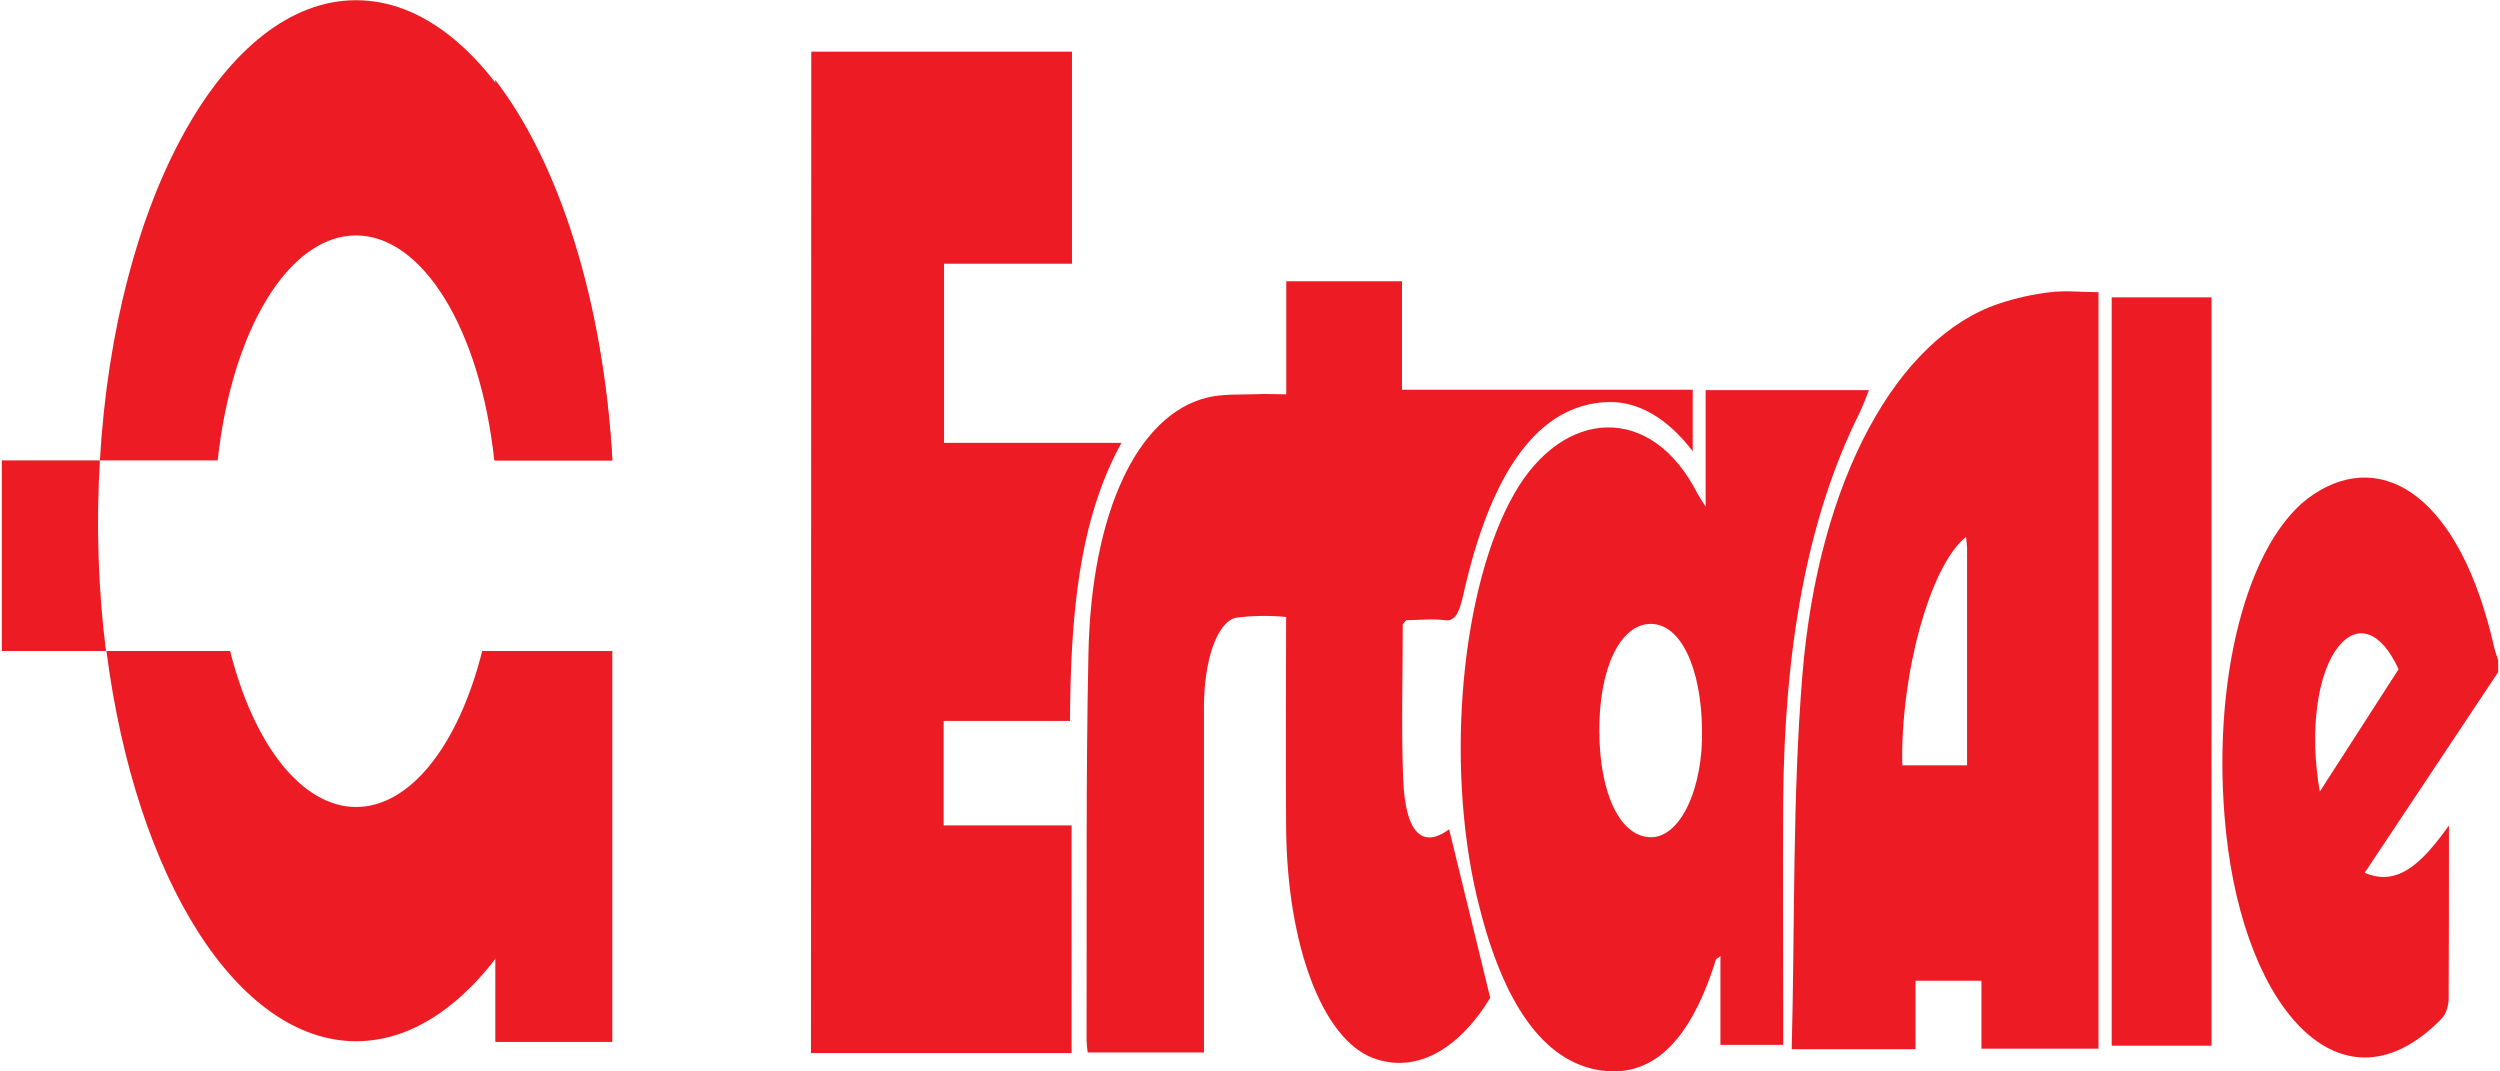 <?xml version="1.0" encoding="UTF-8"?>
<svg xmlns="http://www.w3.org/2000/svg" xmlns:xlink="http://www.w3.org/1999/xlink" width="140px" height="60px" viewBox="0 0 140 60" version="1.1">
<g id="surface1">
<path style=" stroke:none;fill-rule:nonzero;fill:rgb(92.941%,10.98%,14.118%);fill-opacity:1;" d="M 139.898 37.637 L 132.422 48.875 C 134.316 49.699 135.695 48.246 137.141 46.227 C 137.141 49.672 137.141 52.844 137.125 56.02 C 137.082 56.441 136.949 56.805 136.762 57.012 C 131.266 62.695 125.723 56.754 124.656 46.586 C 123.781 38.258 125.797 30.184 129.551 27.688 C 133.469 25.078 137.797 27.855 139.676 36.273 C 139.742 36.516 139.816 36.746 139.898 36.961 Z M 129.91 44.328 L 134.32 37.477 C 133.348 35.352 132.027 34.887 130.969 36.191 C 129.77 37.656 129.312 40.949 129.91 44.328 Z M 129.91 44.328 "/>
<path style=" stroke:none;fill-rule:nonzero;fill:rgb(92.941%,10.98%,14.118%);fill-opacity:1;" d="M 45.43 2.895 L 60.031 2.895 L 60.031 14.77 L 52.867 14.77 L 52.867 24.801 L 62.801 24.801 C 60.375 29.203 59.957 34.605 59.918 40.371 L 52.844 40.371 L 52.844 46.223 L 60.008 46.223 L 60.008 58.973 L 45.414 58.973 C 45.422 40.285 45.426 21.59 45.43 2.895 Z M 45.43 2.895 "/>
<path style=" stroke:none;fill-rule:nonzero;fill:rgb(92.941%,10.98%,14.118%);fill-opacity:1;" d="M 72.031 22.082 L 72.031 15.75 L 78.512 15.75 L 78.512 21.824 L 94.793 21.824 L 94.793 25.27 C 93.375 23.41 91.711 22.449 90.02 22.516 C 86.195 22.652 83.508 26.312 81.945 33.305 C 81.707 34.371 81.469 34.805 80.898 34.73 C 80.191 34.633 79.477 34.73 78.77 34.73 C 78.719 34.73 78.672 34.832 78.555 34.957 C 78.555 37.797 78.465 40.723 78.578 43.625 C 78.695 46.676 79.66 47.535 81.152 46.441 L 83.453 55.879 C 81.613 58.887 79.219 60.117 76.891 59.25 C 74.059 58.188 72.082 52.938 72.023 46.395 C 71.992 42.492 72.023 38.602 72.023 34.551 C 71.086 34.461 70.148 34.473 69.211 34.594 C 68.152 34.832 67.426 36.988 67.422 39.578 C 67.422 45.43 67.422 51.293 67.422 57.141 L 67.422 58.938 L 60.91 58.938 C 60.879 58.715 60.859 58.484 60.848 58.25 C 60.871 51.023 60.801 43.781 60.953 36.57 C 61.121 28.652 63.719 23.219 67.594 22.266 C 68.52 22.039 69.461 22.113 70.398 22.074 C 70.906 22.047 71.41 22.082 72.031 22.082 Z M 72.031 22.082 "/>
<path style=" stroke:none;fill-rule:nonzero;fill:rgb(92.941%,10.98%,14.118%);fill-opacity:1;" d="M 107.27 58.754 L 100.336 58.754 C 100.516 51.691 100.375 44.629 100.934 37.801 C 101.836 26.812 106.273 18.898 111.941 17.004 C 112.895 16.688 113.852 16.473 114.816 16.363 C 115.691 16.254 116.57 16.363 117.516 16.363 L 117.516 58.727 L 110.961 58.727 L 110.961 54.922 L 107.27 54.922 Z M 106.527 42.859 L 110.156 42.859 C 110.156 38.727 110.156 34.707 110.156 30.707 C 110.145 30.488 110.125 30.273 110.098 30.066 C 108.105 31.637 106.422 37.699 106.527 42.859 Z M 106.527 42.859 "/>
<path style=" stroke:none;fill-rule:nonzero;fill:rgb(92.941%,10.98%,14.118%);fill-opacity:1;" d="M 95.516 28.371 L 95.516 21.848 L 104.66 21.848 C 104.496 22.285 104.324 22.711 104.141 23.113 C 101.137 29.109 99.918 36.535 99.859 44.883 C 99.832 48.84 99.859 52.801 99.859 56.762 L 99.859 58.512 L 96.344 58.512 L 96.344 53.539 C 96.18 53.676 96.109 53.684 96.086 53.75 C 94.492 58.883 92.098 60.48 89.266 59.875 C 86.172 59.188 84.023 55.805 82.707 50.23 C 80.91 42.59 81.871 32.766 84.801 27.641 C 87.531 22.859 92.473 22.543 95.059 27.641 C 95.16 27.832 95.27 27.984 95.516 28.371 Z M 92.445 34.938 C 90.742 34.938 89.543 37.402 89.562 40.949 C 89.578 44.5 90.75 46.848 92.418 46.883 C 93.207 46.914 93.965 46.281 94.516 45.133 C 95.062 43.988 95.352 42.434 95.312 40.84 C 95.27 37.375 94.102 34.93 92.445 34.938 Z M 92.445 34.938 "/>
<path style=" stroke:none;fill-rule:nonzero;fill:rgb(92.941%,10.98%,14.118%);fill-opacity:1;" d="M 123.844 58.559 L 118.254 58.559 L 118.254 16.652 L 123.844 16.652 Z M 123.844 58.559 "/>
<path style=" stroke:none;fill-rule:nonzero;fill:rgb(92.941%,10.98%,14.118%);fill-opacity:1;" d="M 33.934 36.457 C 32.277 49.324 26.527 58.309 19.945 58.309 C 13.367 58.309 7.617 49.324 5.961 36.457 L 12.887 36.457 C 14.238 41.82 16.965 45.191 19.945 45.191 C 22.926 45.191 25.652 41.82 27.004 36.457 Z M 33.934 36.457 "/>
<path style=" stroke:none;fill-rule:nonzero;fill:rgb(92.941%,10.98%,14.118%);fill-opacity:1;" d="M 34.289 25.781 L 27.68 25.781 C 26.887 18.426 23.66 13.184 19.934 13.184 C 16.207 13.184 12.984 18.426 12.191 25.781 L 5.594 25.781 C 6.449 11.086 12.613 0.012 19.941 0.012 C 27.266 0.012 33.43 11.086 34.289 25.781 Z M 34.289 25.781 "/>
<path style=" stroke:none;fill-rule:nonzero;fill:rgb(92.941%,10.98%,14.118%);fill-opacity:1;" d="M 5.953 36.457 L 0.102 36.457 L 0.102 25.781 L 5.594 25.781 C 5.379 29.352 5.496 32.973 5.934 36.457 Z M 5.953 36.457 "/>
<path style=" stroke:none;fill-rule:nonzero;fill:rgb(92.941%,10.98%,14.118%);fill-opacity:1;" d="M 27.738 36.457 L 34.289 36.457 L 34.289 58.348 L 27.738 58.348 Z M 27.738 36.457 "/>
<path style=" stroke:none;fill-rule:nonzero;fill:rgb(92.941%,10.98%,14.118%);fill-opacity:1;" d="M 34.289 25.691 L 34.289 25.781 L 27.73 25.781 L 27.73 4.473 C 31.379 9.203 33.785 16.992 34.289 25.691 Z M 34.289 25.691 "/>
</g>
</svg>
